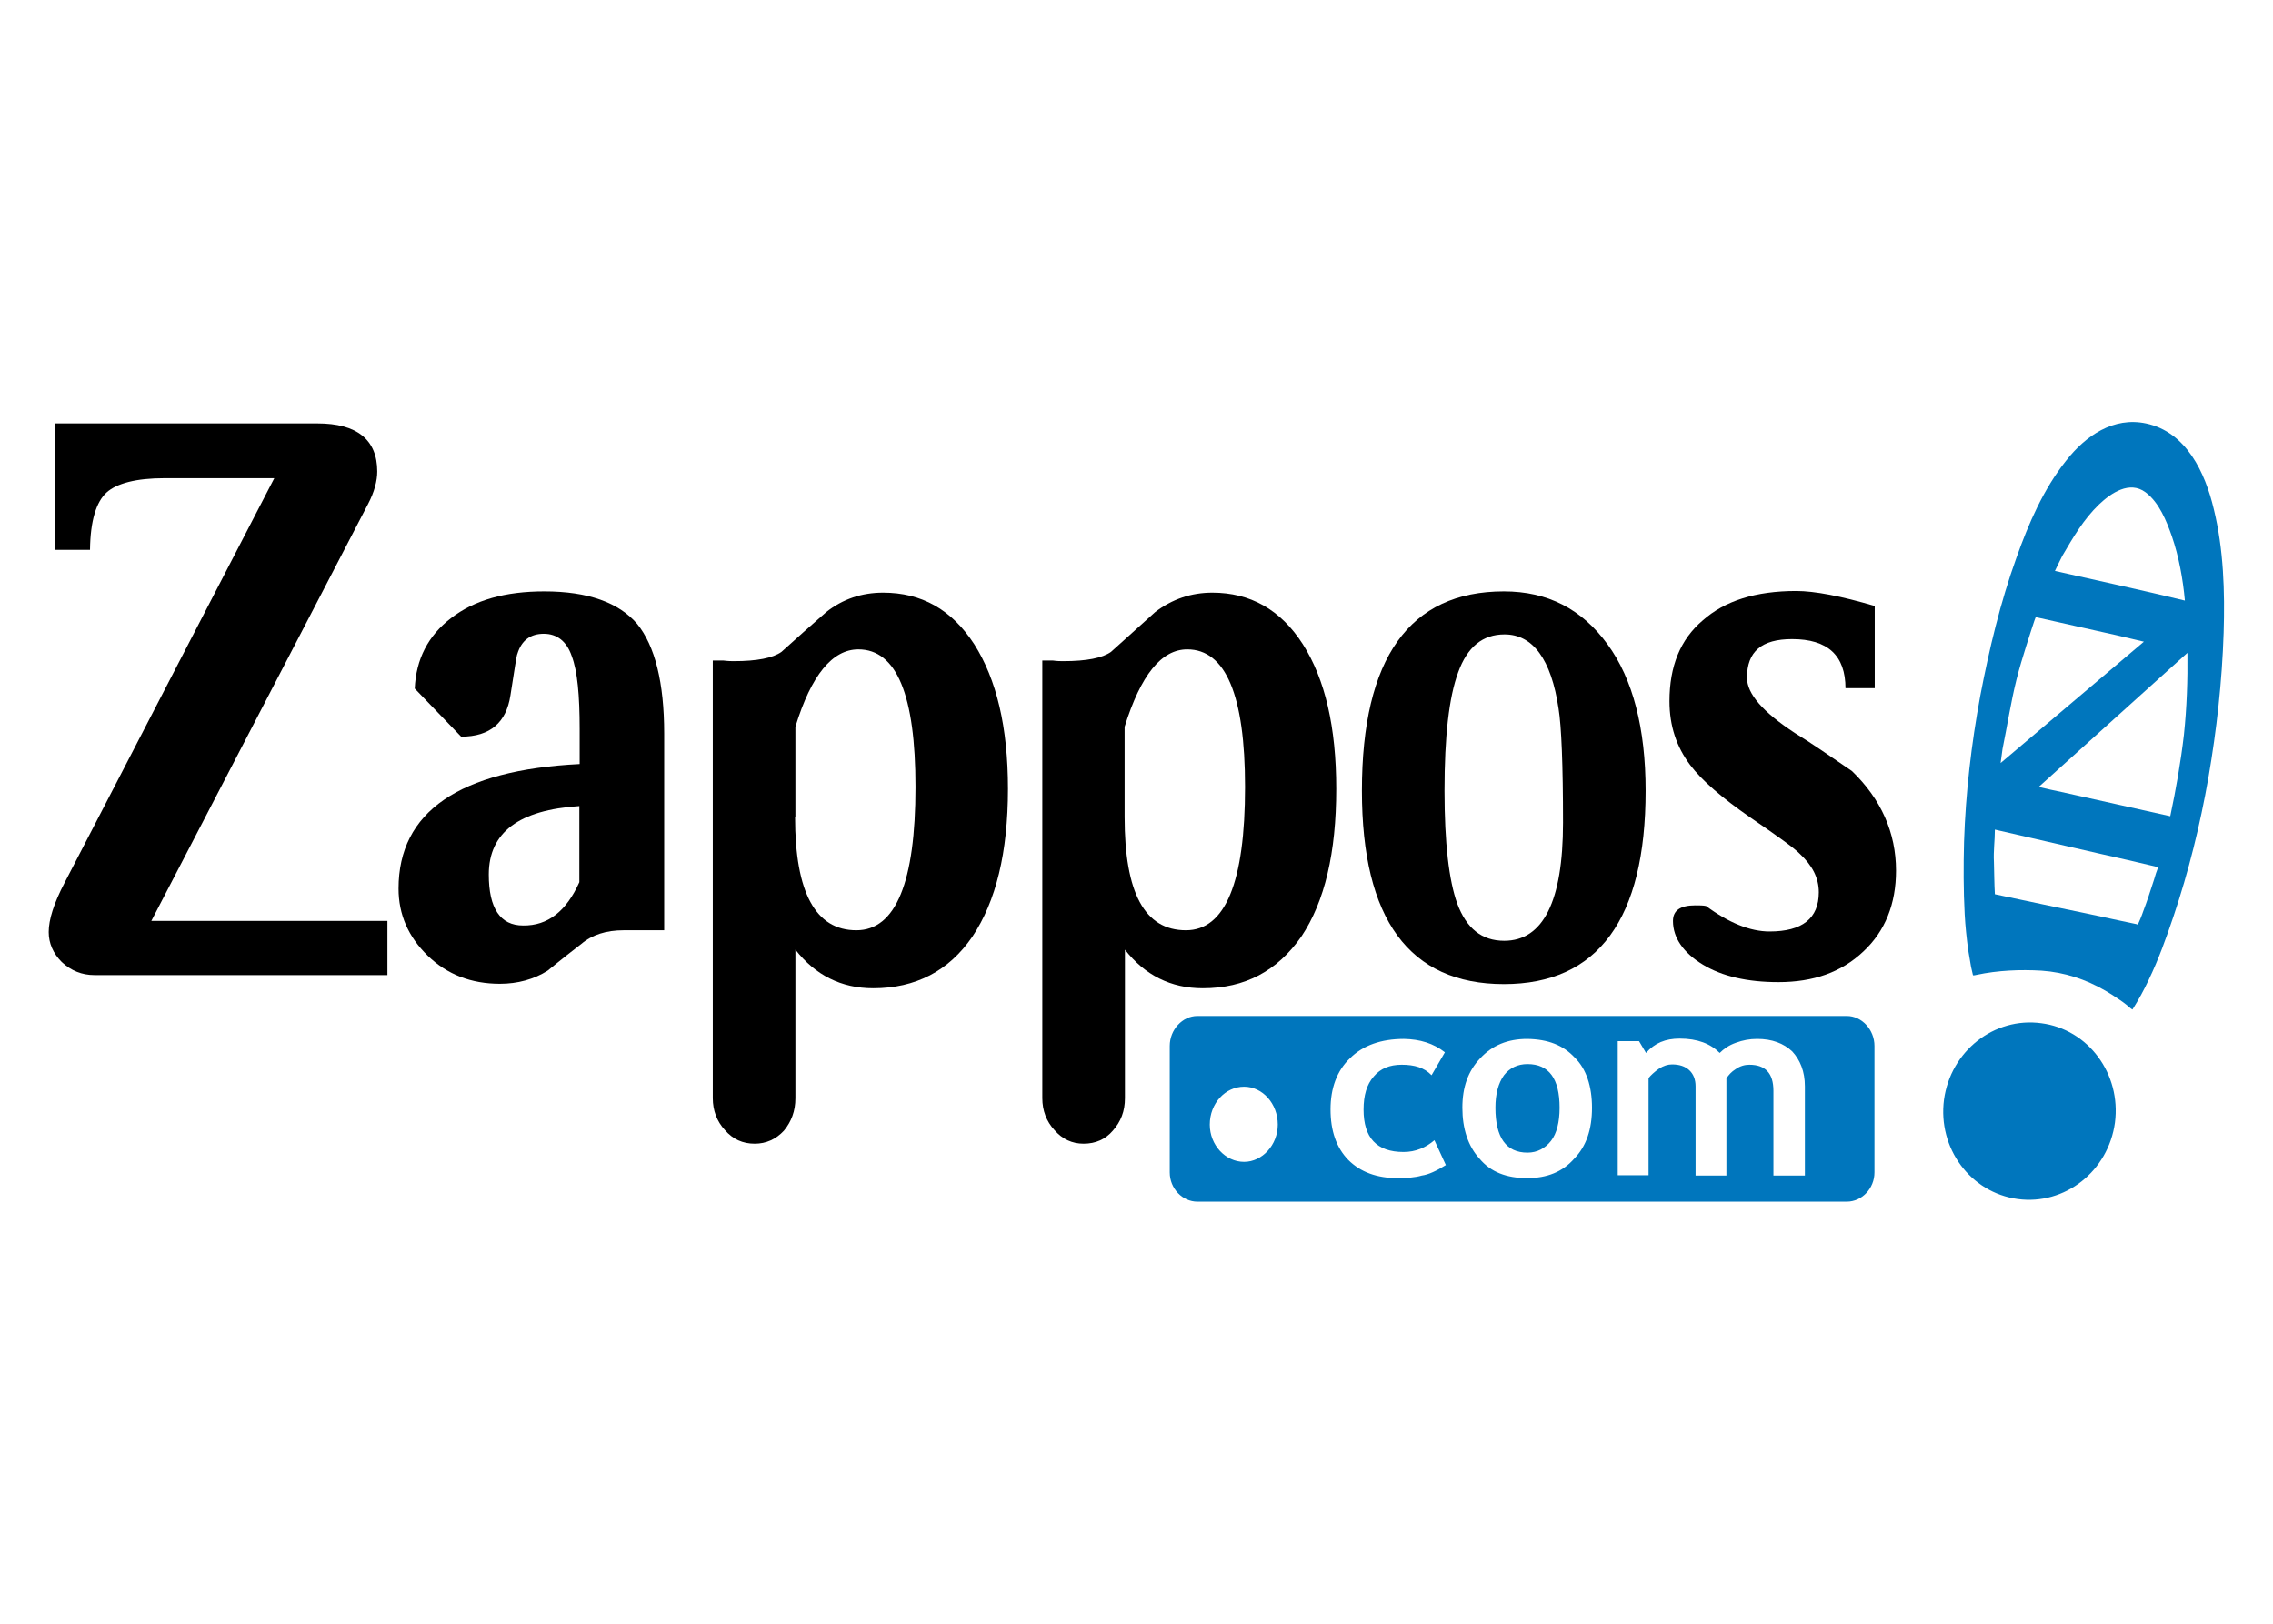 <?xml version="1.0" encoding="UTF-8"?> <svg xmlns="http://www.w3.org/2000/svg" width="140" height="100" viewBox="0 0 140 100" fill="none"><g clip-path="url(#clip0_3685_1015)"><path fill-rule="evenodd" clip-rule="evenodd" d="M92.635 66.219C92.283 66.709 92.107 67.376 92.107 68.22C92.107 70.064 92.772 70.986 94.083 70.986C94.69 70.986 95.179 70.711 95.532 70.26C95.884 69.809 96.06 69.102 96.06 68.22C96.06 66.415 95.395 65.532 94.083 65.532C93.477 65.532 92.987 65.768 92.635 66.219ZM88.995 64.806L88.173 66.219C87.723 65.748 87.116 65.572 86.333 65.572C85.59 65.572 85.022 65.807 84.611 66.297C84.181 66.788 83.985 67.455 83.985 68.337C83.985 70.064 84.787 70.946 86.451 70.946C87.195 70.946 87.821 70.672 88.349 70.221L89.054 71.751C88.486 72.104 87.997 72.339 87.566 72.398C87.175 72.516 86.647 72.555 86.079 72.555C84.807 72.555 83.789 72.182 83.046 71.437C82.302 70.672 81.95 69.632 81.95 68.318C81.95 67.023 82.341 65.944 83.143 65.179C83.946 64.375 85.081 63.983 86.47 63.983C87.469 64.002 88.29 64.257 88.995 64.806ZM96.999 65.14C97.704 65.826 98.056 66.905 98.056 68.22C98.056 69.554 97.704 70.593 96.96 71.358C96.256 72.162 95.297 72.555 94.064 72.555C92.792 72.555 91.813 72.182 91.128 71.358C90.424 70.593 90.071 69.514 90.071 68.22C90.071 66.945 90.424 65.964 91.167 65.179C91.911 64.375 92.87 63.983 94.064 63.983C95.356 64.002 96.295 64.375 96.999 65.14ZM106.922 64.218C107.352 64.061 107.763 63.983 108.233 63.983C109.153 63.983 109.857 64.257 110.386 64.748C110.875 65.277 111.169 65.984 111.169 66.905V72.398H109.231V67.18C109.231 66.101 108.742 65.572 107.744 65.572C107.47 65.572 107.176 65.65 106.902 65.846C106.648 66.003 106.472 66.199 106.335 66.415V72.398H104.436V66.905C104.436 66.474 104.299 66.14 104.045 65.905C103.79 65.67 103.438 65.552 102.988 65.552C102.734 65.552 102.46 65.63 102.166 65.826C101.892 66.023 101.677 66.219 101.54 66.395V72.378H99.641V64.12H100.953L101.383 64.846C101.912 64.238 102.577 63.963 103.458 63.963C104.554 63.963 105.356 64.277 105.924 64.846C106.158 64.61 106.472 64.375 106.922 64.218ZM74.513 69.259C74.513 67.945 75.472 66.925 76.626 66.925C77.761 66.925 78.701 67.965 78.701 69.259C78.701 70.515 77.742 71.554 76.626 71.554C75.472 71.554 74.513 70.515 74.513 69.259ZM72.047 64.414V72.202C72.047 73.202 72.83 74.006 73.749 74.006H113.752C114.672 74.006 115.454 73.202 115.454 72.202V64.414C115.454 63.414 114.672 62.57 113.752 62.57H73.749C72.83 62.57 72.047 63.414 72.047 64.414Z" fill="#0076BD"></path><path fill-rule="evenodd" clip-rule="evenodd" d="M132.674 54.171C132.459 54.838 132.244 55.505 131.989 56.172C131.97 56.25 131.696 56.957 131.657 56.937C131.637 56.937 131.617 56.937 131.598 56.917C131.265 56.839 130.913 56.78 130.58 56.702C129.21 56.407 127.86 56.113 126.49 55.839C125.277 55.584 124.083 55.328 122.869 55.074C122.83 54.407 122.83 53.759 122.811 53.092C122.772 52.425 122.869 51.758 122.869 51.092C125.003 51.582 127.136 52.072 129.269 52.563C130.482 52.837 131.715 53.112 132.929 53.406C132.831 53.642 132.753 53.897 132.674 54.171ZM123.339 46.129C123.633 44.697 123.848 43.265 124.2 41.852C124.376 41.146 124.592 40.44 124.807 39.754C124.866 39.597 125.355 37.988 125.394 38.008C126.392 38.224 127.371 38.459 128.369 38.675C129.602 38.949 130.835 39.224 132.048 39.518L123.222 46.992C123.261 46.678 123.3 46.403 123.339 46.129ZM127.018 34.242C127.684 33.104 128.33 31.986 129.289 31.064C130.032 30.358 131.167 29.593 132.146 30.318C132.987 30.946 133.438 32.084 133.77 33.025C134.201 34.281 134.455 35.673 134.573 36.988C131.911 36.34 129.249 35.772 126.568 35.163C126.705 34.869 126.862 34.555 127.018 34.242ZM125.57 48.463L134.729 40.205C134.749 41.892 134.69 43.579 134.514 45.246C134.318 46.933 134.025 48.6 133.672 50.268C131.441 49.777 129.21 49.267 126.979 48.777C126.51 48.679 126.04 48.581 125.57 48.463ZM132.185 26.081C130.169 25.65 128.447 26.846 127.253 28.376C125.864 30.122 124.944 32.241 124.2 34.34C123.202 37.105 122.517 39.989 121.969 42.853C121.421 45.815 121.069 48.816 120.971 51.837C120.932 53.328 120.932 54.819 121.01 56.309C121.049 57.035 121.128 57.781 121.225 58.506C121.284 58.859 121.343 59.212 121.402 59.546C121.441 59.722 121.48 59.899 121.519 60.056C121.558 60.095 121.715 60.036 121.754 60.036C123.046 59.762 124.435 59.703 125.746 59.781C127.155 59.879 128.467 60.311 129.68 61.017C129.974 61.194 130.267 61.37 130.541 61.566C130.678 61.664 130.835 61.763 130.972 61.88C131.089 61.978 131.206 62.096 131.343 62.174C131.715 61.586 132.048 60.978 132.342 60.35C132.948 59.095 133.418 57.781 133.868 56.447C134.807 53.661 135.512 50.797 136.021 47.894C136.53 44.952 136.862 41.97 136.96 38.969C137.038 36.438 136.96 33.83 136.354 31.358C135.825 29.122 134.67 26.611 132.185 26.081Z" fill="#0076BD"></path><path fill-rule="evenodd" clip-rule="evenodd" d="M23.862 60.053H5.818C5.035 60.053 4.37 59.778 3.802 59.248C3.274 58.719 3 58.091 3 57.405C3 56.64 3.313 55.639 3.979 54.364L16.895 29.452H10.124C8.401 29.452 7.188 29.766 6.562 30.335C5.936 30.904 5.564 32.061 5.544 33.866H3.391V26.078H19.557C21.983 26.078 23.236 27.078 23.236 29.04C23.236 29.609 23.06 30.296 22.669 31.041L9.321 56.718H23.862V60.053Z" fill="black"></path><path fill-rule="evenodd" clip-rule="evenodd" d="M35.683 54.331V49.643C31.984 49.878 30.105 51.252 30.105 53.86C30.105 55.94 30.809 56.999 32.219 56.999C33.745 57.019 34.88 56.116 35.683 54.331ZM40.869 57.293H38.403C37.346 57.293 36.465 57.568 35.8 58.137C34.45 59.176 33.784 59.745 33.725 59.784C32.884 60.314 31.886 60.589 30.79 60.589C29.029 60.589 27.541 60.02 26.347 58.862C25.154 57.705 24.547 56.332 24.547 54.724C24.547 49.996 28.285 47.426 35.702 47.054V44.896C35.702 42.817 35.565 41.326 35.213 40.404C34.9 39.482 34.293 39.031 33.491 39.031C32.688 39.031 32.121 39.423 31.866 40.267C31.827 40.306 31.69 41.188 31.436 42.836C31.181 44.484 30.203 45.367 28.402 45.367L25.545 42.405C25.623 40.6 26.367 39.148 27.776 38.07C29.224 36.952 31.123 36.422 33.53 36.422C36.211 36.422 38.109 37.108 39.244 38.423C40.34 39.776 40.908 42.032 40.908 45.17V57.293H40.869Z" fill="black"></path><path fill-rule="evenodd" clip-rule="evenodd" d="M48.971 50.31C48.971 54.998 50.243 57.293 52.748 57.293C55.175 57.293 56.388 54.331 56.388 48.466C56.388 42.816 55.234 39.992 52.866 39.992C51.281 39.992 49.969 41.561 48.991 44.758V50.31H48.971ZM43.883 40.678C44.059 40.678 44.313 40.678 44.548 40.678C44.861 40.717 45.077 40.717 45.194 40.717C46.642 40.717 47.601 40.521 48.13 40.148C49.01 39.344 49.93 38.54 50.889 37.697C51.907 36.892 53.081 36.5 54.392 36.5C56.76 36.5 58.62 37.54 60.009 39.678C61.379 41.836 62.084 44.778 62.084 48.583C62.084 52.507 61.34 55.527 59.892 57.685C58.443 59.804 56.388 60.863 53.785 60.863C51.809 60.863 50.224 60.059 48.991 58.489V67.63C48.991 68.435 48.736 69.082 48.286 69.631C47.797 70.161 47.19 70.435 46.486 70.435C45.742 70.435 45.135 70.161 44.646 69.592C44.157 69.062 43.902 68.395 43.902 67.63V40.678H43.883Z" fill="black"></path><path fill-rule="evenodd" clip-rule="evenodd" d="M69.268 50.31C69.268 54.998 70.501 57.293 73.045 57.293C75.472 57.293 76.685 54.331 76.685 48.466C76.685 42.816 75.492 39.992 73.124 39.992C71.538 39.992 70.266 41.561 69.268 44.758V50.31ZM64.18 40.678C64.356 40.678 64.571 40.678 64.845 40.678C65.119 40.717 65.334 40.717 65.491 40.717C66.939 40.717 67.898 40.521 68.427 40.148C69.307 39.344 70.227 38.54 71.147 37.697C72.204 36.892 73.378 36.5 74.669 36.5C76.998 36.5 78.877 37.54 80.247 39.678C81.617 41.836 82.302 44.778 82.302 48.583C82.302 52.507 81.597 55.527 80.149 57.685C78.662 59.804 76.685 60.863 74.082 60.863C72.106 60.863 70.521 60.059 69.288 58.489V67.63C69.288 68.435 69.033 69.082 68.544 69.631C68.094 70.161 67.487 70.435 66.743 70.435C66.039 70.435 65.432 70.161 64.943 69.592C64.454 69.062 64.199 68.395 64.199 67.63V40.678H64.18Z" fill="black"></path><path fill-rule="evenodd" clip-rule="evenodd" d="M96.271 50.663C96.271 47.093 96.173 44.719 95.997 43.641C95.547 40.6 94.412 39.07 92.67 39.07C91.32 39.07 90.38 39.835 89.813 41.404C89.245 42.934 88.971 45.367 88.971 48.701C88.971 51.918 89.245 54.233 89.754 55.645C90.322 57.175 91.261 57.941 92.65 57.941C95.038 57.941 96.271 55.528 96.271 50.663ZM101.359 48.701C101.359 56.607 98.424 60.608 92.631 60.608C86.799 60.608 83.883 56.607 83.883 48.701C83.883 40.522 86.818 36.422 92.631 36.422C95.312 36.422 97.426 37.501 99.011 39.678C100.577 41.816 101.359 44.857 101.359 48.701Z" fill="black"></path><path fill-rule="evenodd" clip-rule="evenodd" d="M113.67 42.401C113.67 40.361 112.574 39.36 110.382 39.36C108.504 39.36 107.603 40.125 107.603 41.734C107.603 42.734 108.582 43.852 110.559 45.147C111.557 45.755 112.711 46.559 114.062 47.481C115.862 49.208 116.782 51.287 116.782 53.621C116.782 55.661 116.117 57.348 114.766 58.604C113.416 59.879 111.694 60.487 109.541 60.487C107.642 60.487 106.077 60.134 104.883 59.408C103.689 58.682 103.043 57.76 103.043 56.721C103.043 56.073 103.494 55.759 104.413 55.759C104.668 55.759 104.903 55.759 105.079 55.798C106.488 56.838 107.799 57.368 108.993 57.368C111.009 57.368 112.026 56.563 112.026 54.955C112.026 54.072 111.635 53.307 110.852 52.581C110.539 52.248 109.502 51.503 107.779 50.326C106.057 49.129 104.824 48.07 104.1 47.109C103.259 45.991 102.828 44.696 102.828 43.185C102.828 41.028 103.494 39.38 104.883 38.203C106.233 37.007 108.132 36.398 110.637 36.398C111.772 36.398 113.396 36.712 115.471 37.32V42.381H113.67" fill="black"></path><path fill-rule="evenodd" clip-rule="evenodd" d="M130.265 69.136C129.854 72.137 127.173 74.236 124.276 73.844C121.36 73.451 119.345 70.705 119.736 67.724C120.147 64.722 122.828 62.624 125.725 63.016C128.621 63.389 130.656 66.135 130.265 69.136Z" fill="#0076BD"></path></g><defs><clipPath id="clip0_3685_1015"><rect width="134" height="48" fill="white" transform="translate(3 26)"></rect></clipPath></defs></svg> 
